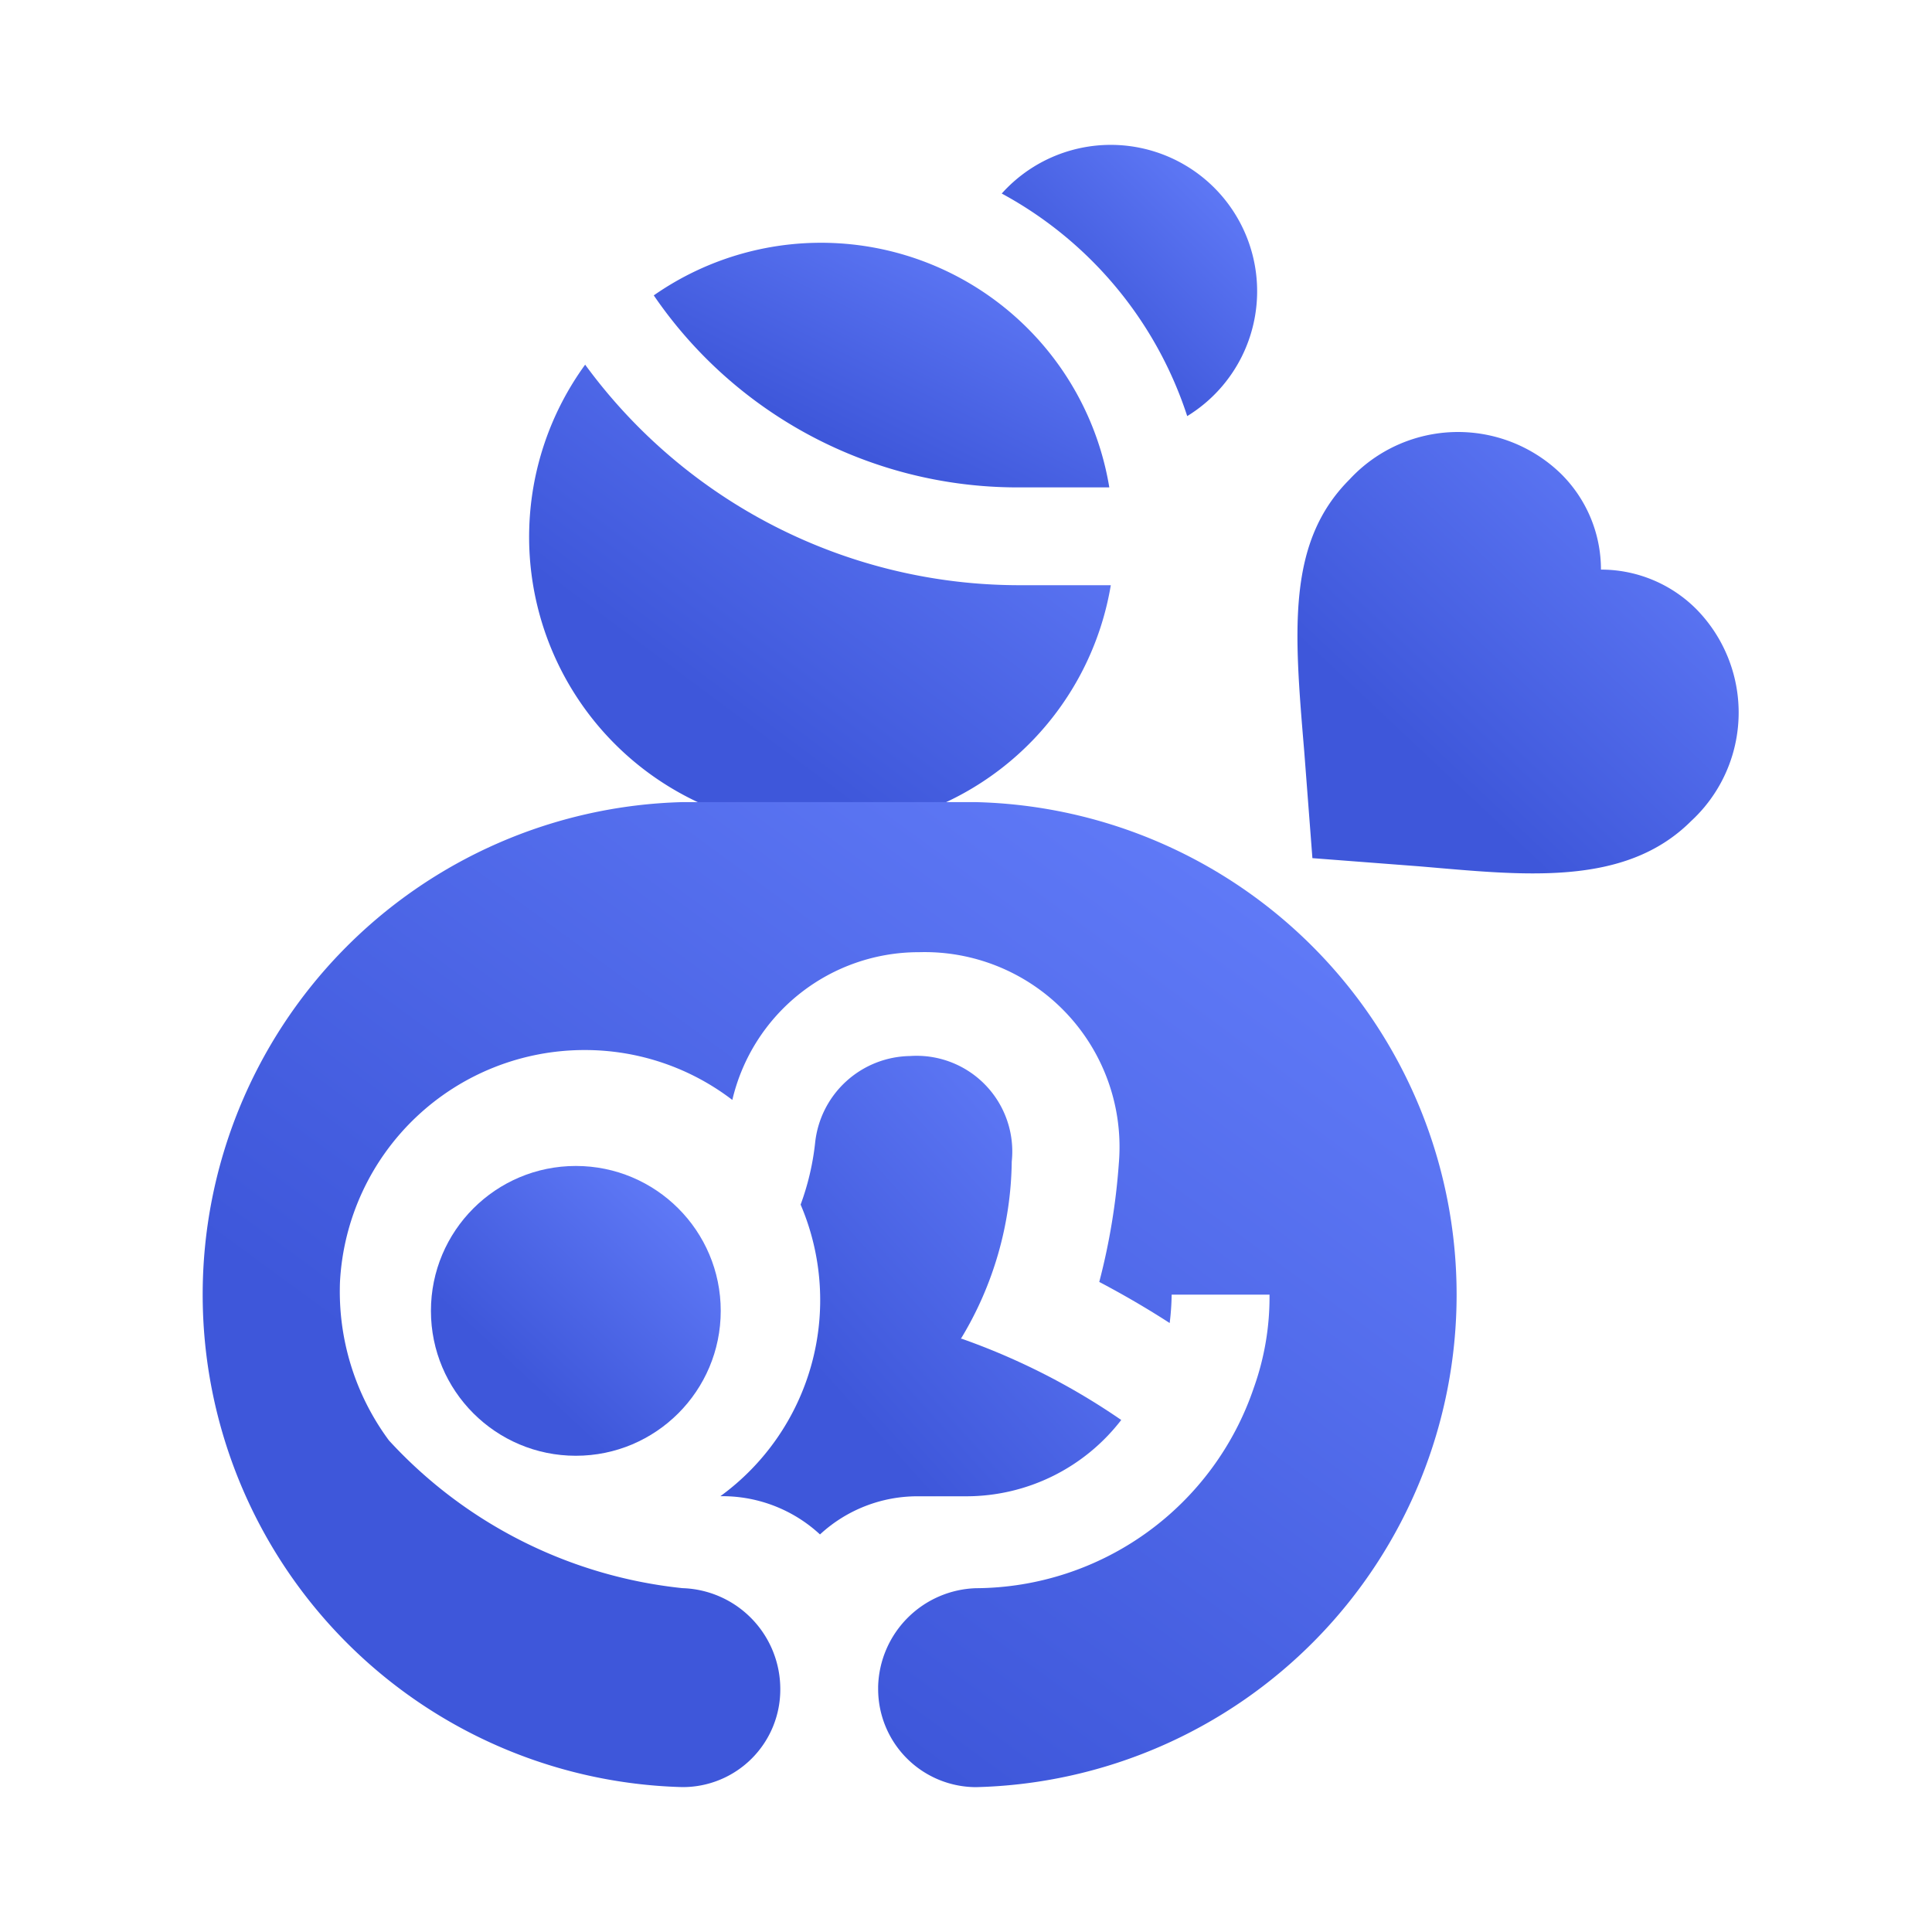 <?xml version="1.0" encoding="utf-8"?>
<svg xmlns="http://www.w3.org/2000/svg" xmlns:xlink="http://www.w3.org/1999/xlink" width="40" height="40" viewBox="0 0 40 40">
  <defs>
    <linearGradient id="linear-gradient" x1="0.102" y1="0.967" x2="0.888" y2="0.125" gradientUnits="objectBoundingBox">
      <stop offset="0" stop-color="#3e57da"/>
      <stop offset="0.276" stop-color="#3e57da"/>
      <stop offset="1" stop-color="#607af7"/>
    </linearGradient>
  </defs>
  <g id="Group_83171" data-name="Group 83171" transform="translate(-9684 3890)">
    <rect id="Rectangle_25364" data-name="Rectangle 25364" width="40" height="40" transform="translate(9684 -3890)" fill="none"/>
    <g id="mom_3557459" transform="translate(9672.003 -3887)">
      <path id="Path_261926" data-name="Path 261926" d="M366.968,92.885a2.785,2.785,0,0,0-.832-1.988,3.059,3.059,0,0,0-4.373.121c-1.3,1.3-1.15,3.115-.939,5.621l.17,2.22,2.22.17c2.127.18,4.241.441,5.621-.938a3.055,3.055,0,0,0,.121-4.374A2.785,2.785,0,0,0,366.968,92.885Z" transform="translate(-321.825 -84.092)" fill="url(#linear-gradient)"/>
      <path id="Path_261927" data-name="Path 261927" d="M271.58,5.615a3.031,3.031,0,1,0-3.84-4.608A8.086,8.086,0,0,1,271.58,5.615Z" transform="translate(-235.003)" fill="url(#linear-gradient)"/>
      <path id="Path_261928" data-name="Path 261928" d="M159.806,31.09a9.121,9.121,0,0,0,7.508,3.975h1.923a6.049,6.049,0,0,0-9.432-3.975Z" transform="translate(-134.273 -27.974)" fill="url(#linear-gradient)"/>
      <path id="Path_261929" data-name="Path 261929" d="M133.049,71.949h-1.923a11.138,11.138,0,0,1-8.96-4.566,6.063,6.063,0,1,0,10.883,4.566Z" transform="translate(-98.054 -62.833)" fill="url(#linear-gradient)"/>
      <circle id="Ellipse_2583" data-name="Ellipse 2583" cx="3" cy="3" r="3" transform="translate(20.919 21.14)" fill="url(#linear-gradient)"/>
      <path id="Path_261930" data-name="Path 261930" d="M182.463,295.905a2.973,2.973,0,0,1,2.026-.79H185.5a4.05,4.05,0,0,0,3.2-1.58,14.073,14.073,0,0,0-3.3-1.681h-.02a7.221,7.221,0,0,0,1.053-3.667A1.981,1.981,0,0,0,184.327,286a2.007,2.007,0,0,0-1.965,1.8,5.368,5.368,0,0,1-.3,1.276,5.023,5.023,0,0,1-1.661,6.037h.041A2.974,2.974,0,0,1,182.463,295.905Z" transform="translate(-153.489 -267.136)" fill="url(#linear-gradient)"/>
      <path id="Path_261931" data-name="Path 261931" d="M26.126,230.393a2.019,2.019,0,0,0,2.026-2.026,2.09,2.09,0,0,0-2.026-2.093,9.6,9.6,0,0,1-6.077-3.059,5.186,5.186,0,0,1-1.013-3.282,5.07,5.07,0,0,1,5.064-4.8,5.016,5.016,0,0,1,3.059,1.033,3.965,3.965,0,0,1,3.869-3.059,4.034,4.034,0,0,1,4.133,4.376,13.452,13.452,0,0,1-.405,2.451q.76.4,1.458.851a5.352,5.352,0,0,0,.041-.588h2.026a5.57,5.57,0,0,1-.324,1.925,6.108,6.108,0,0,1-5.753,4.153,2.093,2.093,0,0,0-2.026,2.032v.061a2.032,2.032,0,0,0,2.026,2.026A10.2,10.2,0,0,0,32.2,210H26.126a10.2,10.2,0,0,0,0,20.393Z" transform="translate(0 -196.393)" fill="url(#linear-gradient)"/>
    </g>
  </g>
</svg>
